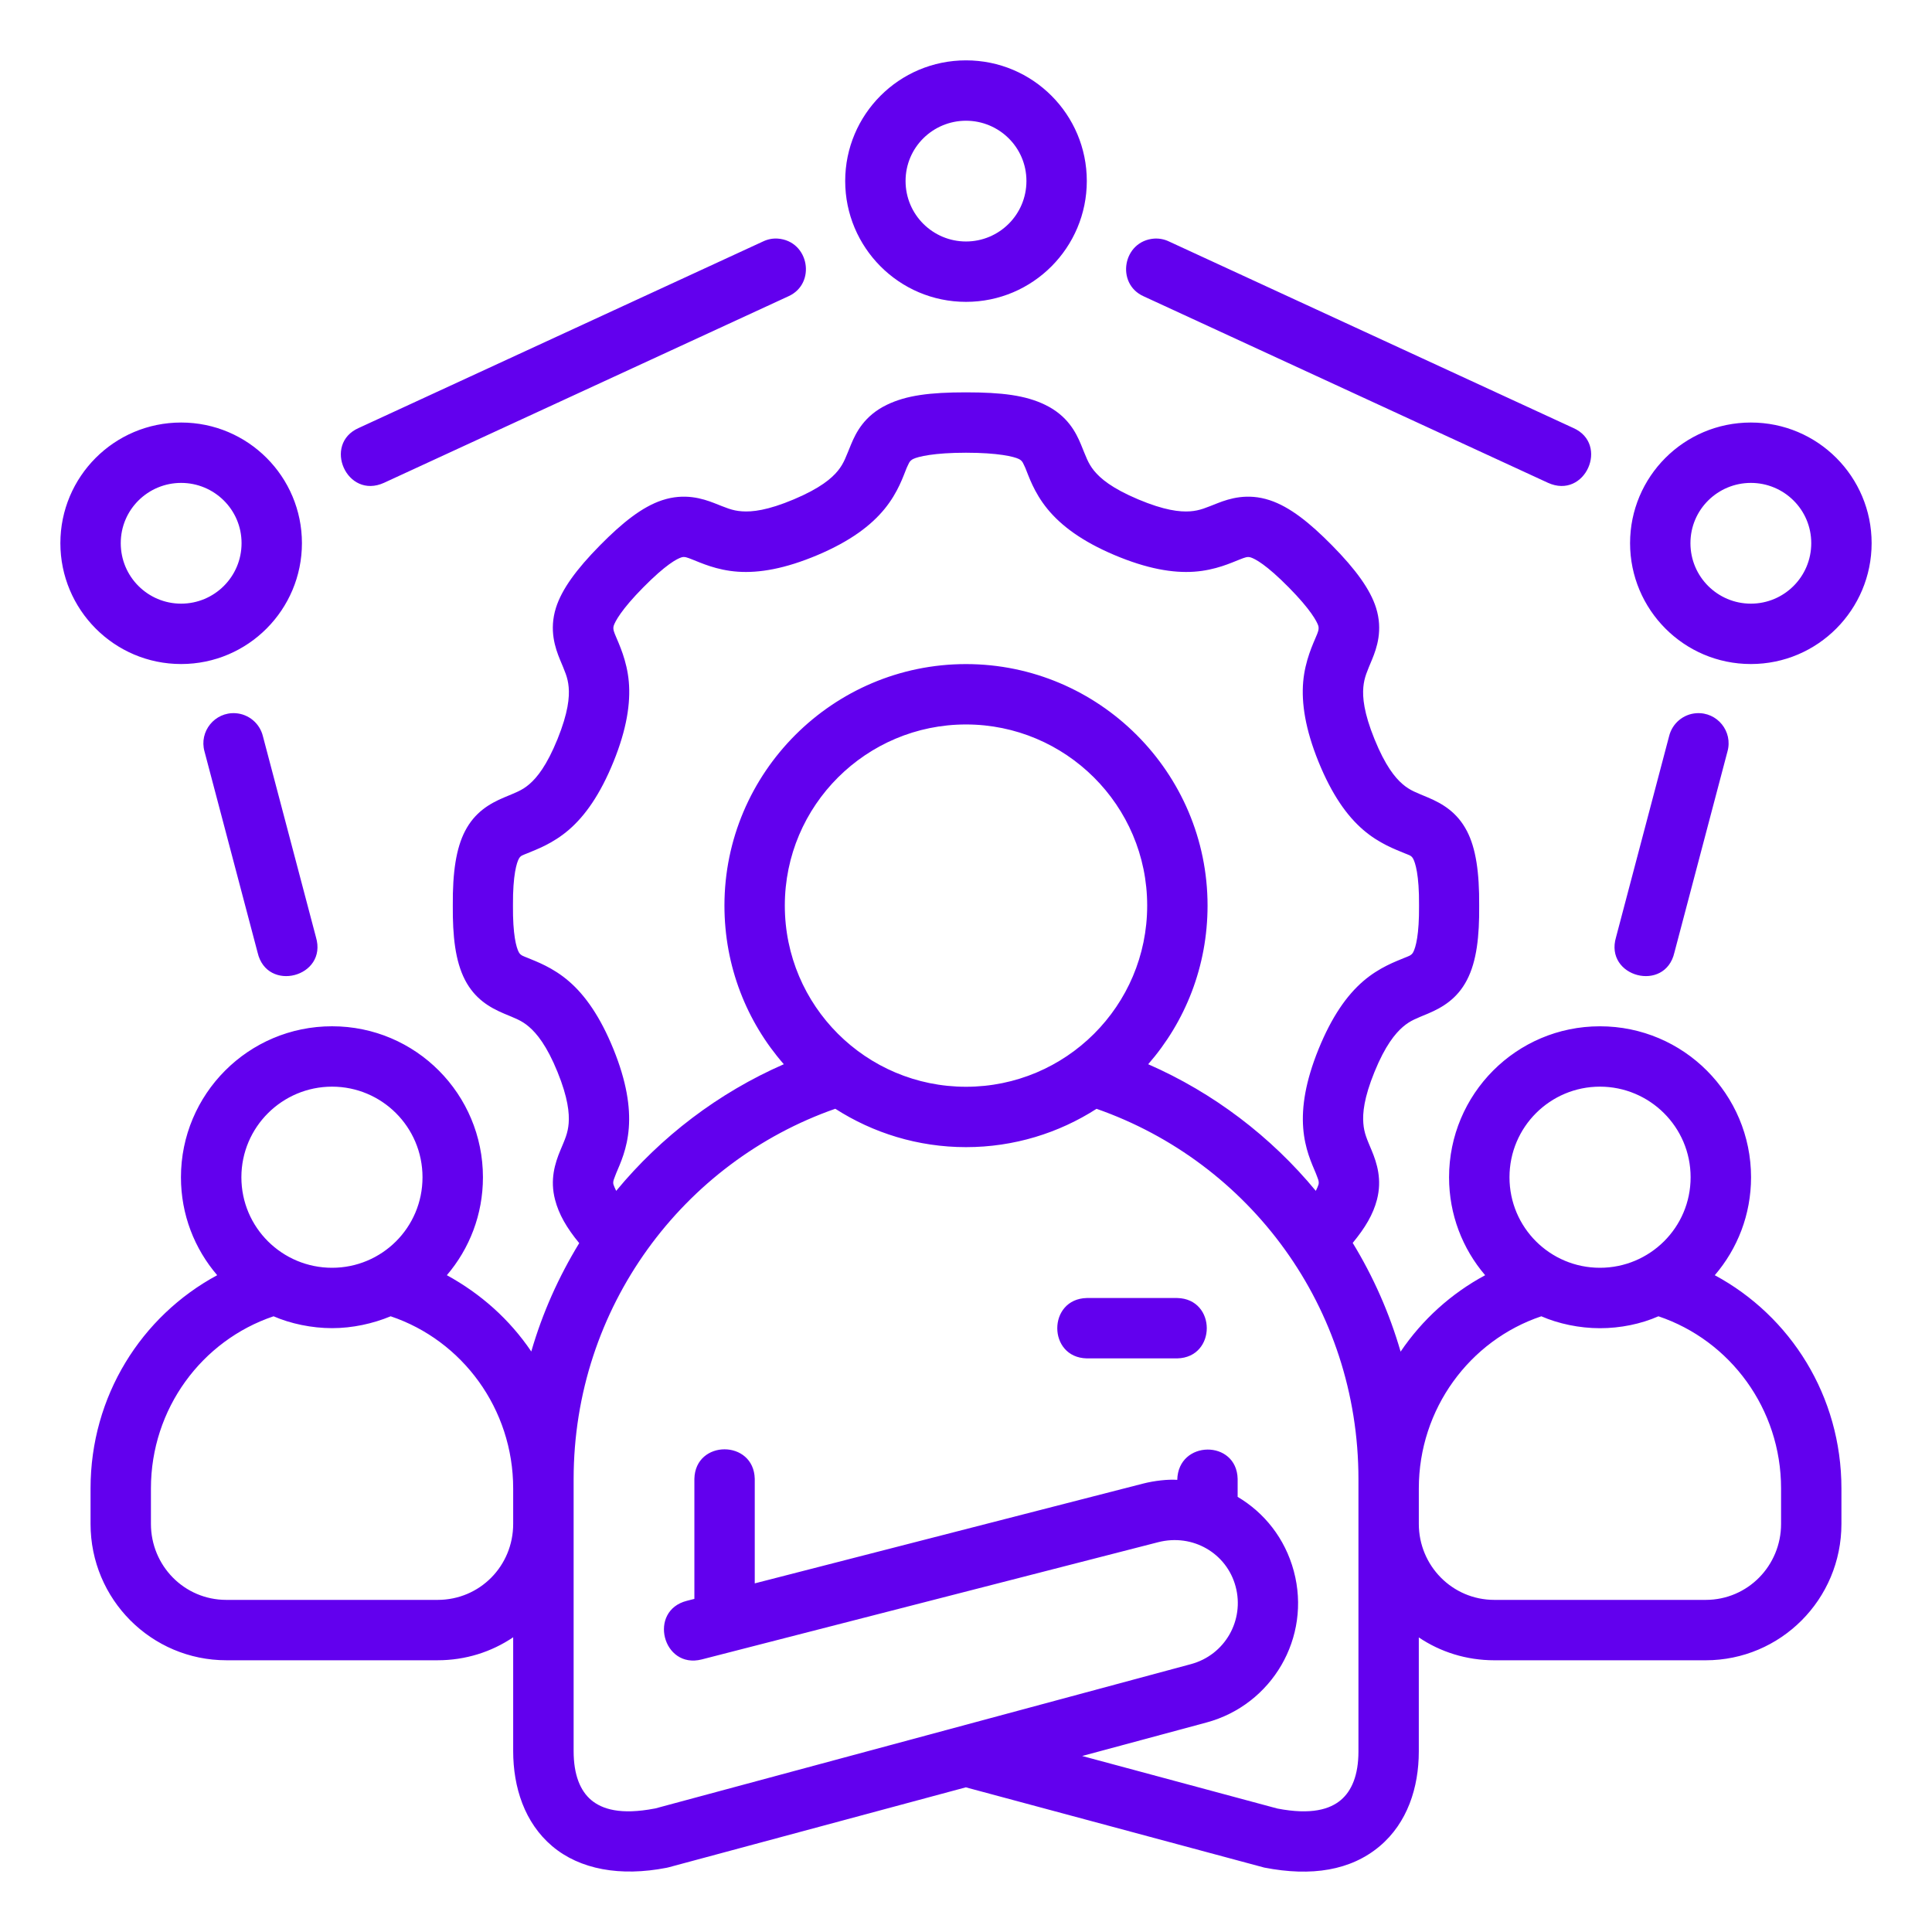<svg width="100" height="100" viewBox="0 0 100 100" fill="none" xmlns="http://www.w3.org/2000/svg">
<path d="M50 3.124C46.53 3.124 43.747 5.935 43.747 9.368C43.747 12.801 46.53 15.624 50 15.624C53.47 15.624 56.253 12.801 56.253 9.368C56.253 5.935 53.47 3.124 50 3.124ZM50 6.249C51.708 6.249 53.128 7.623 53.128 9.368C53.128 11.112 51.714 12.499 50 12.499C48.286 12.499 46.872 11.112 46.872 9.368C46.872 7.623 48.292 6.249 50 6.249ZM39.493 12.499L18.57 22.151C16.685 22.98 17.95 25.871 19.879 24.989L40.805 15.337C42.264 14.686 41.885 12.467 40.253 12.349C39.99 12.332 39.73 12.385 39.493 12.499ZM80.121 24.989C82.05 25.871 83.315 22.98 81.43 22.151L60.507 12.499C60.271 12.385 60.01 12.335 59.747 12.349C58.115 12.467 57.736 14.686 59.195 15.337L80.121 24.989ZM45.904 20.952C44.737 21.517 44.306 22.389 44.049 23.006C43.792 23.622 43.691 23.971 43.368 24.367C43.045 24.762 42.457 25.268 41.095 25.844C39.728 26.421 38.933 26.503 38.406 26.466C37.88 26.431 37.565 26.271 36.966 26.039C36.367 25.807 35.434 25.509 34.277 25.89C33.233 26.234 32.203 27.064 31.061 28.221C29.821 29.477 29.073 30.514 28.775 31.462C28.414 32.615 28.74 33.543 28.982 34.136C29.226 34.729 29.389 35.047 29.434 35.567C29.481 36.087 29.41 36.886 28.857 38.255C28.301 39.625 27.799 40.243 27.404 40.584C27.01 40.925 26.672 41.03 26.089 41.277C25.331 41.597 24.573 42.046 24.069 43.019C23.611 43.904 23.423 45.144 23.437 46.87C23.425 48.457 23.566 49.751 24.069 50.722C24.573 51.695 25.335 52.145 26.089 52.464C26.672 52.711 26.991 52.81 27.386 53.151C27.781 53.492 28.301 54.116 28.857 55.485C29.403 56.828 29.473 57.621 29.434 58.14C29.393 58.659 29.241 58.973 29.006 59.535C28.723 60.212 28.459 61.059 28.729 62.095C28.927 62.857 29.33 63.554 29.98 64.344C28.917 66.09 28.081 67.945 27.499 69.953C26.371 68.286 24.888 66.969 23.129 66.004C24.297 64.637 24.997 62.869 24.997 60.936C24.997 56.639 21.526 53.12 17.187 53.12C12.848 53.12 9.366 56.639 9.366 60.936C9.366 62.871 10.069 64.636 11.242 66.004C7.316 68.121 4.687 72.266 4.687 77.042V78.876C4.687 82.79 7.844 85.935 11.716 85.935H22.65C24.096 85.935 25.442 85.503 26.562 84.745V90.635C26.562 92.511 27.152 94.348 28.582 95.557C30.013 96.766 32.106 97.143 34.5 96.677C34.535 96.671 34.569 96.659 34.604 96.653L49.991 92.512L65.439 96.666C67.885 97.143 69.919 96.817 71.414 95.558C72.844 94.353 73.437 92.523 73.437 90.657V84.752C74.558 85.509 75.904 85.936 77.35 85.936H88.284C92.156 85.936 95.312 82.791 95.312 78.877V77.043C95.312 72.266 92.684 68.121 88.757 66.005C89.93 64.637 90.634 62.872 90.634 60.936C90.634 56.64 87.151 53.121 82.812 53.121C78.474 53.121 75.003 56.64 75.003 60.936C75.003 62.869 75.702 64.637 76.871 66.005C75.124 66.945 73.623 68.293 72.495 69.96C71.913 67.952 71.08 66.078 70.016 64.333C70.667 63.542 71.072 62.858 71.271 62.096C71.54 61.06 71.276 60.213 70.993 59.535C70.759 58.973 70.606 58.66 70.566 58.141C70.524 57.622 70.595 56.829 71.142 55.486C71.698 54.117 72.219 53.492 72.613 53.151C73.008 52.811 73.328 52.711 73.91 52.465C74.664 52.145 75.426 51.696 75.931 50.722C76.434 49.752 76.576 48.457 76.562 46.871C76.574 45.144 76.389 43.905 75.931 43.02C75.426 42.046 74.668 41.598 73.91 41.277C73.328 41.03 72.99 40.925 72.595 40.584C72.201 40.244 71.698 39.626 71.143 38.256C70.587 36.887 70.52 36.087 70.566 35.568C70.613 35.048 70.773 34.729 71.017 34.136C71.261 33.543 71.587 32.615 71.225 31.463C70.927 30.514 70.178 29.478 68.939 28.222C67.796 27.064 66.767 26.235 65.722 25.891C64.566 25.509 63.633 25.807 63.034 26.04C62.435 26.273 62.12 26.43 61.593 26.467C61.067 26.502 60.271 26.42 58.905 25.844C57.543 25.269 56.954 24.763 56.631 24.367C56.308 23.972 56.208 23.623 55.951 23.006C55.694 22.39 55.262 21.518 54.095 20.953C53.083 20.462 51.869 20.309 50 20.308C48.131 20.308 46.917 20.462 45.904 20.952ZM9.375 21.87C5.905 21.87 3.125 24.681 3.125 28.114C3.125 31.547 5.905 34.37 9.375 34.37C12.845 34.37 15.628 31.547 15.628 28.114C15.628 24.681 12.845 21.87 9.375 21.87ZM90.625 21.87C87.155 21.87 84.372 24.681 84.372 28.114C84.372 31.547 87.155 34.37 90.625 34.37C94.095 34.37 96.875 31.547 96.875 28.114C96.875 24.681 94.095 21.87 90.625 21.87ZM52.734 23.757C52.949 23.861 52.971 24.028 53.07 24.217C53.243 24.632 53.509 25.477 54.211 26.338C54.913 27.199 55.993 28.014 57.681 28.728C59.364 29.439 60.704 29.668 61.81 29.591C62.916 29.515 63.735 29.127 64.175 28.956C64.437 28.855 64.569 28.797 64.74 28.853C64.964 28.927 65.534 29.216 66.714 30.412C67.84 31.552 68.168 32.175 68.237 32.396C68.284 32.58 68.207 32.744 68.121 32.948C67.974 33.306 67.549 34.184 67.453 35.288C67.357 36.392 67.561 37.74 68.246 39.43C68.932 41.119 69.713 42.223 70.553 42.948C71.394 43.674 72.251 43.974 72.69 44.16C72.938 44.265 73.055 44.274 73.15 44.459C73.246 44.643 73.463 45.255 73.449 46.869C73.461 48.389 73.278 49.032 73.15 49.28C73.055 49.465 72.881 49.498 72.69 49.579C72.251 49.765 71.394 50.065 70.553 50.791C69.713 51.516 68.932 52.62 68.246 54.309C67.574 55.966 67.37 57.287 67.453 58.38C67.536 59.473 67.894 60.217 68.109 60.733C68.201 60.991 68.291 61.136 68.247 61.31C68.235 61.357 68.167 61.524 68.106 61.639C65.79 58.834 62.813 56.564 59.43 55.084C61.352 52.884 62.503 50.014 62.503 46.872C62.503 39.987 56.885 34.373 50 34.373C43.115 34.373 37.497 39.987 37.497 46.872C37.497 50.015 38.647 52.884 40.57 55.084C37.187 56.563 34.21 58.834 31.894 61.639C31.834 61.524 31.767 61.359 31.753 61.31C31.706 61.136 31.801 60.991 31.891 60.733C32.107 60.217 32.464 59.473 32.547 58.38C32.63 57.287 32.426 55.966 31.754 54.309C31.068 52.62 30.287 51.516 29.447 50.791C28.606 50.065 27.749 49.765 27.31 49.579C27.119 49.498 26.945 49.465 26.85 49.28C26.722 49.033 26.538 48.389 26.551 46.869C26.539 45.255 26.754 44.643 26.85 44.459C26.945 44.274 27.062 44.265 27.31 44.16C27.749 43.974 28.606 43.674 29.447 42.948C30.287 42.223 31.068 41.119 31.754 39.43C32.44 37.74 32.644 36.392 32.547 35.288C32.451 34.184 32.026 33.306 31.879 32.948C31.795 32.743 31.713 32.58 31.763 32.396C31.832 32.175 32.161 31.552 33.286 30.412C34.466 29.216 35.036 28.927 35.261 28.853C35.432 28.794 35.563 28.855 35.825 28.956C36.265 29.127 37.084 29.515 38.19 29.591C39.297 29.668 40.636 29.439 42.319 28.728C44.007 28.014 45.087 27.199 45.789 26.338C46.491 25.477 46.758 24.632 46.93 24.217C47.03 24.028 47.051 23.861 47.266 23.757C47.518 23.634 48.341 23.433 50 23.433C51.66 23.433 52.483 23.634 52.734 23.757ZM9.375 24.995C11.083 24.995 12.503 26.37 12.503 28.114C12.503 29.859 11.089 31.245 9.375 31.245C7.661 31.245 6.25 29.859 6.25 28.114C6.25 26.37 7.667 24.995 9.375 24.995ZM90.625 24.995C92.333 24.995 93.75 26.37 93.75 28.114C93.75 29.859 92.339 31.245 90.625 31.245C88.911 31.245 87.497 29.859 87.497 28.114C87.497 26.37 88.917 24.995 90.625 24.995ZM12.189 36.915C11.114 36.848 10.294 37.862 10.586 38.899L13.333 49.302C13.813 51.4 16.968 50.571 16.354 48.509L13.608 38.106C13.446 37.441 12.871 36.959 12.189 36.915ZM87.811 36.915C87.129 36.957 86.554 37.441 86.392 38.106L83.646 48.509C83.032 50.571 86.188 51.4 86.667 49.302L89.413 38.899C89.706 37.862 88.886 36.848 87.811 36.915ZM50 37.498C55.147 37.498 59.378 41.677 59.378 46.873C59.378 52.069 55.166 56.251 50 56.251C44.834 56.251 40.622 52.069 40.622 46.873C40.622 41.677 44.846 37.498 50 37.498ZM17.188 56.245C19.758 56.245 21.869 58.328 21.869 60.935C21.869 63.542 19.764 65.62 17.188 65.62C14.611 65.62 12.494 63.542 12.494 60.935C12.494 58.328 14.617 56.245 17.188 56.245ZM82.812 56.245C85.383 56.245 87.506 58.328 87.506 60.935C87.506 63.542 85.389 65.62 82.812 65.62C80.236 65.62 78.131 63.542 78.131 60.935C78.131 58.328 80.242 56.245 82.812 56.245ZM39.066 81.955V76.545C39.018 74.507 35.986 74.507 35.941 76.545V82.758L35.55 82.858C33.528 83.373 34.3 86.407 36.322 85.892L59.943 79.825C61.745 79.362 63.499 80.405 63.956 82.12C64.421 83.855 63.415 85.658 61.64 86.136L33.899 93.609C33.893 93.611 33.893 93.608 33.887 93.609C32.113 93.951 31.159 93.639 30.601 93.17C30.04 92.696 29.691 91.879 29.691 90.634V76.563C29.691 67.655 35.372 60.138 43.235 57.389C45.18 58.64 47.513 59.376 50.001 59.376C52.486 59.376 54.812 58.642 56.757 57.392C64.672 60.159 70.313 67.654 70.313 76.563V90.656C70.313 91.885 69.961 92.698 69.401 93.17C68.843 93.64 67.888 93.951 66.114 93.609L56.013 90.89L62.446 89.157C65.841 88.243 67.889 84.758 66.968 81.323C66.512 79.621 65.434 78.291 64.06 77.478V76.544C64.013 74.507 60.98 74.525 60.935 76.597C60.464 76.562 59.754 76.639 59.159 76.792L39.066 81.955ZM56.253 67.185C54.215 67.232 54.215 70.265 56.253 70.31H60.934C62.972 70.263 62.972 67.23 60.934 67.185H56.253ZM14.16 68.131C15.031 68.511 16.128 68.745 17.188 68.745C18.247 68.745 19.303 68.511 20.221 68.131C23.931 69.377 26.562 72.923 26.562 77.042V78.876C26.562 81.052 24.838 82.81 22.65 82.81H11.716C9.528 82.81 7.812 81.031 7.812 78.876V77.042C7.812 72.917 10.447 69.379 14.16 68.131ZM79.779 68.131C80.661 68.517 81.753 68.748 82.812 68.748C83.872 68.748 84.939 68.529 85.84 68.131C89.553 69.379 92.188 72.917 92.188 77.042V78.876C92.188 81.031 90.472 82.81 88.284 82.81H77.35C75.162 82.81 73.438 81.031 73.438 78.876V77.042C73.438 72.923 76.069 69.377 79.779 68.131Z" fill="#6200EE"/>
</svg>
